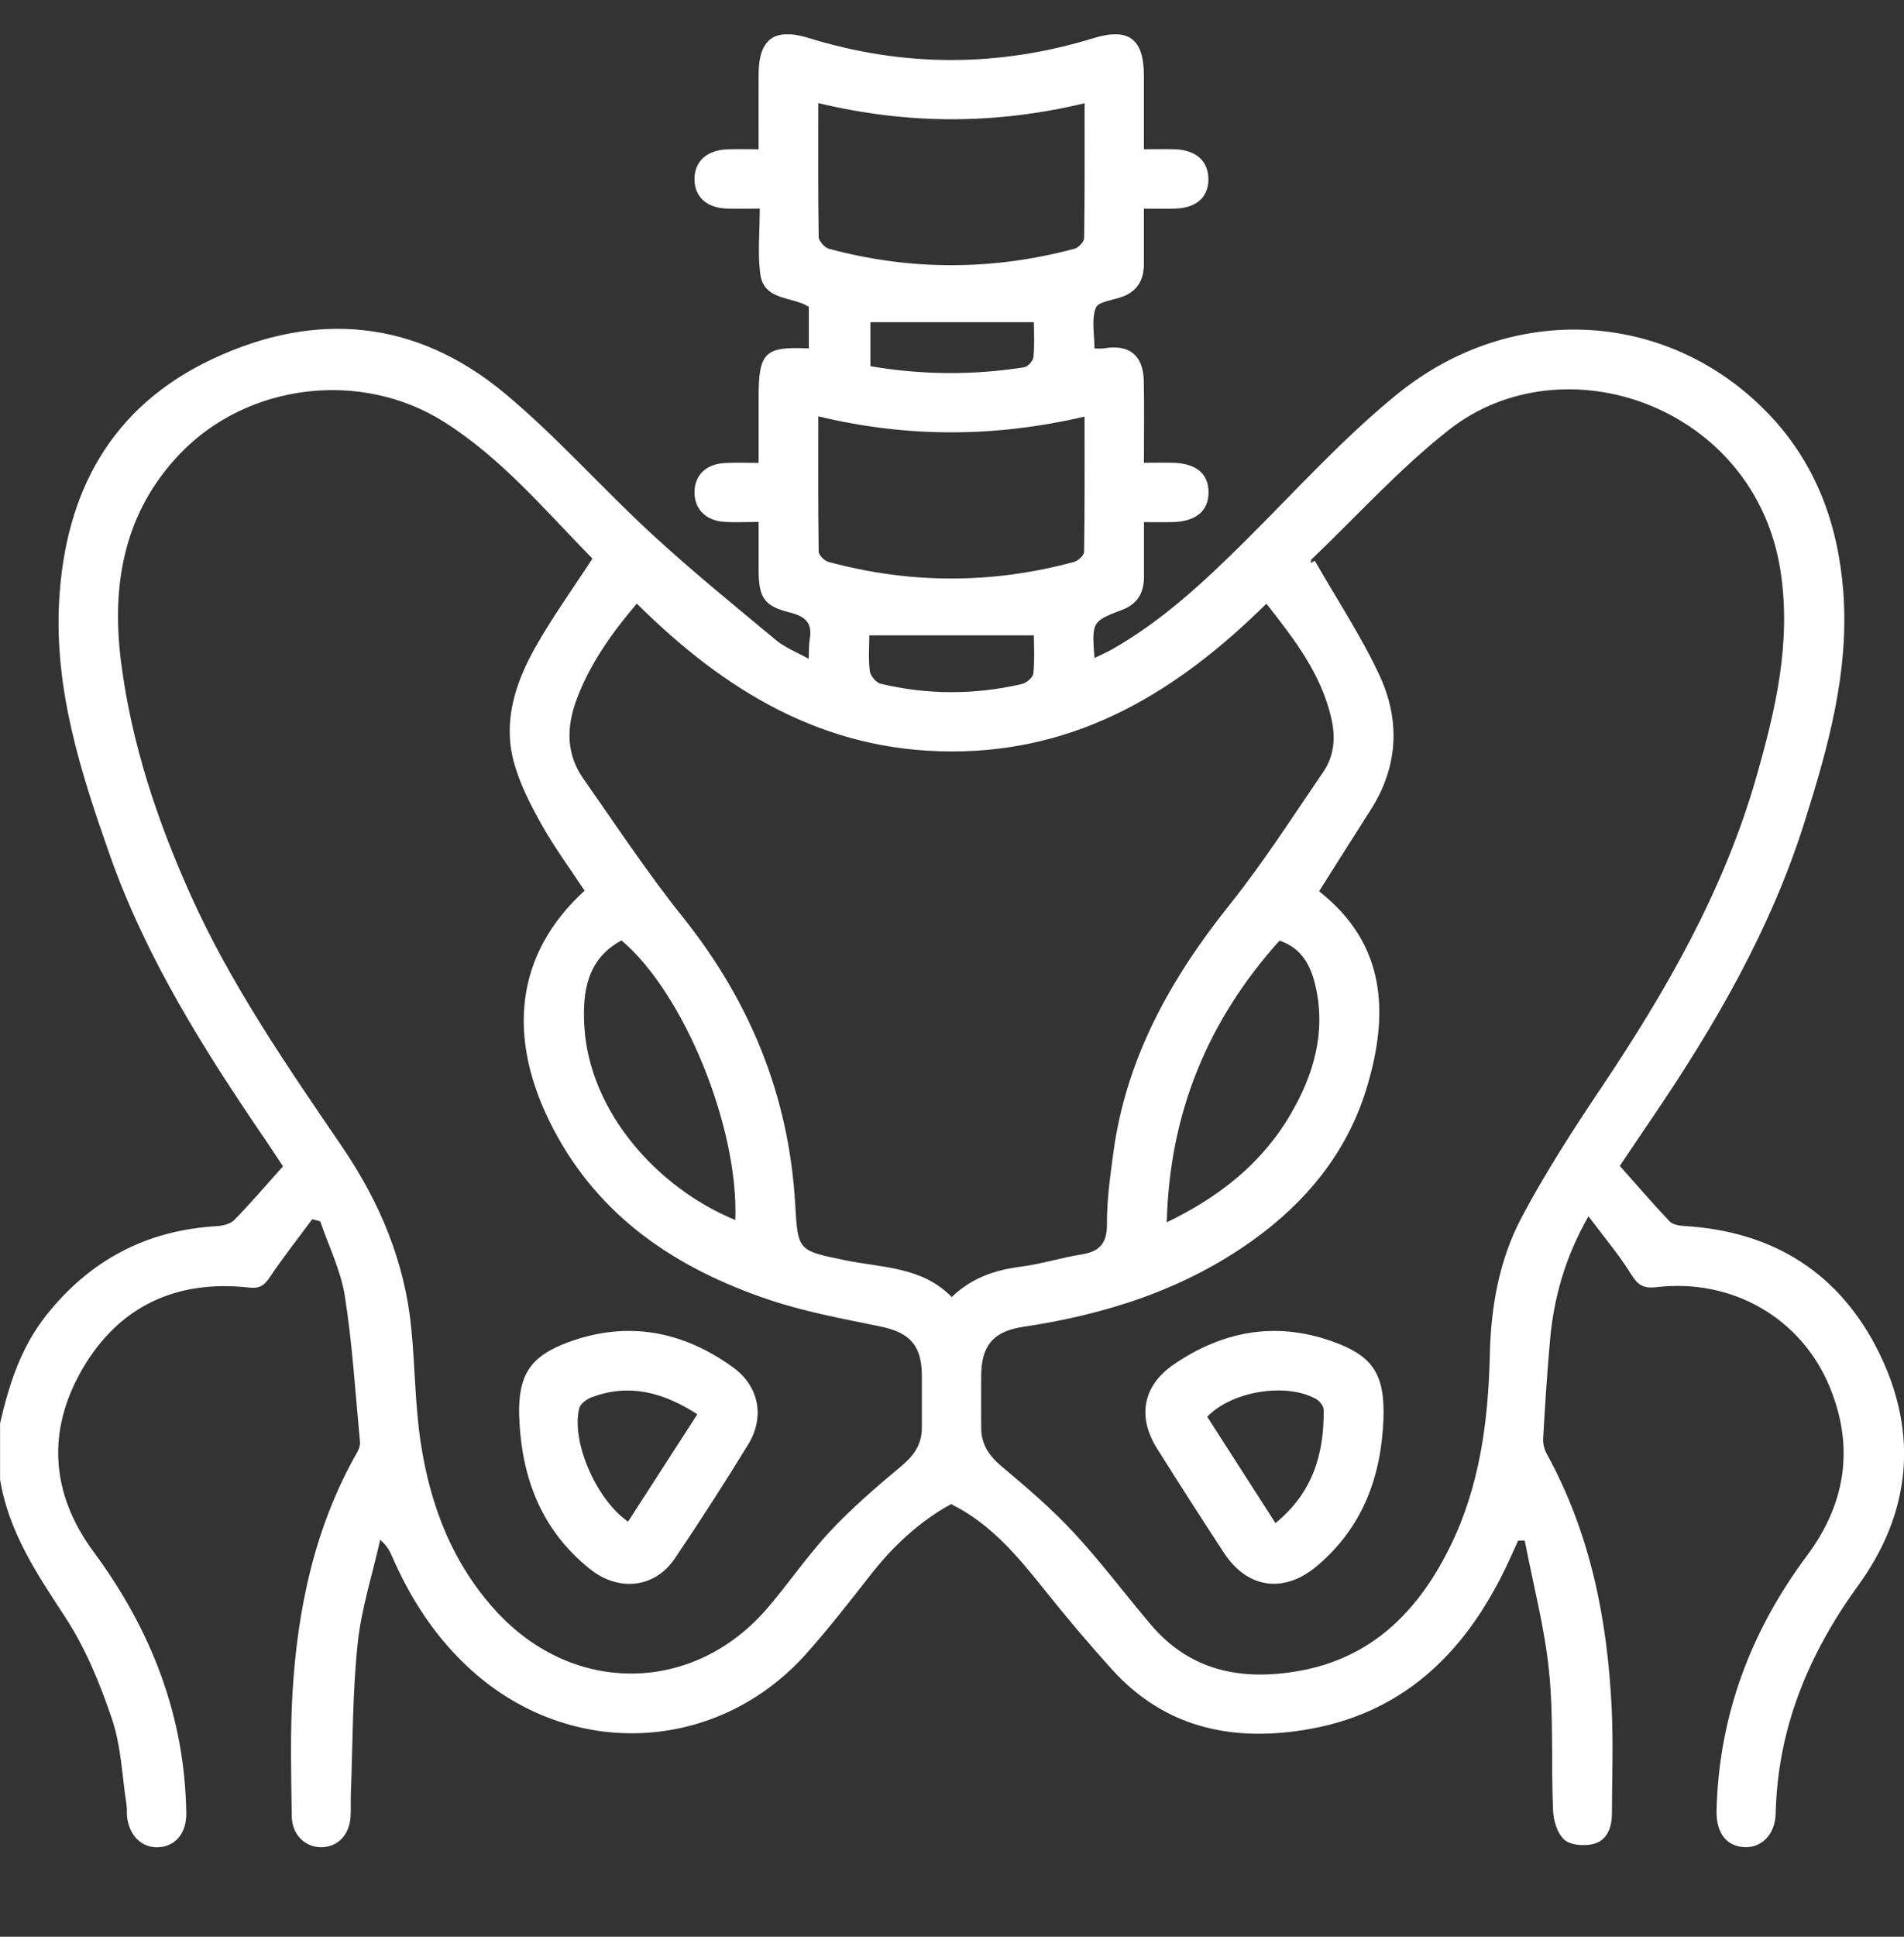 <svg width="60" height="61" viewBox="0 0 60 61" fill="none" xmlns="http://www.w3.org/2000/svg">
<rect x="0" y="0" width="60" height="61" fill="#333333" stroke="none"/>
<g clip-path="url(#clip0_2429_25766)">
<path d="M0 44.842C0.278 43.618 0.657 42.439 1.452 41.434C2.824 39.699 4.604 38.751 6.818 38.62C7.012 38.609 7.258 38.553 7.383 38.424C7.899 37.898 8.379 37.335 8.917 36.735C8.759 36.495 8.57 36.204 8.376 35.919C6.436 33.08 4.604 30.18 3.454 26.913C2.547 24.333 1.71 21.725 1.863 18.937C2.053 15.503 3.497 12.809 6.699 11.306C9.962 9.774 13.113 10.07 15.901 12.385C17.545 13.751 18.972 15.377 20.549 16.828C21.808 17.988 23.14 19.07 24.457 20.164C24.734 20.394 25.089 20.53 25.483 20.75C25.496 20.491 25.486 20.305 25.518 20.126C25.607 19.621 25.374 19.413 24.898 19.294C24.077 19.089 23.91 18.825 23.906 17.958C23.905 17.475 23.906 16.993 23.906 16.439C23.495 16.439 23.148 16.461 22.803 16.434C22.225 16.389 21.881 16.021 21.885 15.499C21.89 14.975 22.24 14.621 22.822 14.585C23.168 14.563 23.515 14.58 23.906 14.58C23.906 13.839 23.906 13.177 23.906 12.515C23.906 11.098 24.099 10.907 25.488 10.974V9.663C24.981 9.335 24.075 9.48 23.96 8.64C23.87 7.992 23.942 7.321 23.942 6.57C23.544 6.57 23.22 6.58 22.896 6.569C22.272 6.545 21.898 6.204 21.885 5.668C21.873 5.103 22.254 4.734 22.902 4.704C23.21 4.69 23.52 4.701 23.906 4.701C23.906 3.881 23.903 3.108 23.906 2.334C23.911 1.221 24.409 0.866 25.479 1.196C28.473 2.121 31.468 2.121 34.462 1.201C35.56 0.863 36.044 1.218 36.047 2.379C36.048 3.119 36.047 3.859 36.047 4.701C36.395 4.701 36.718 4.69 37.038 4.702C37.697 4.729 38.079 5.079 38.08 5.643C38.08 6.209 37.703 6.55 37.038 6.57C36.732 6.58 36.424 6.572 36.047 6.572C36.047 7.196 36.047 7.756 36.047 8.316C36.047 8.789 35.861 9.149 35.405 9.332C35.102 9.454 34.609 9.493 34.531 9.696C34.388 10.065 34.49 10.53 34.49 10.974C34.593 10.974 34.69 10.988 34.781 10.973C35.574 10.834 36.025 11.182 36.044 11.993C36.061 12.828 36.048 13.665 36.048 14.576C36.388 14.576 36.675 14.569 36.963 14.576C37.688 14.593 38.074 14.912 38.084 15.489C38.093 16.09 37.692 16.428 36.941 16.445C36.671 16.451 36.4 16.445 36.05 16.445C36.05 17.049 36.051 17.608 36.05 18.168C36.048 18.664 35.853 19.02 35.361 19.208C34.404 19.574 34.407 19.582 34.488 20.724C34.698 20.621 34.886 20.543 35.061 20.442C36.654 19.535 37.974 18.294 39.265 17.013C40.828 15.46 42.315 13.809 44.017 12.425C47.667 9.454 52.609 9.774 55.734 13.039C57.228 14.601 57.925 16.514 58.087 18.64C58.278 21.167 57.605 23.551 56.857 25.918C55.795 29.278 54.046 32.291 52.078 35.189C51.727 35.704 51.381 36.221 51.045 36.721C51.58 37.323 52.082 37.91 52.613 38.468C52.713 38.573 52.922 38.606 53.085 38.615C55.9 38.784 57.994 40.112 59.226 42.631C60.46 45.158 60.211 47.654 58.562 49.928C56.995 52.088 56.019 54.425 55.956 57.118C55.94 57.784 55.507 58.21 54.958 58.177C54.396 58.143 54.074 57.72 54.093 57.013C54.169 54.03 55.17 51.373 56.946 48.992C58.163 47.36 58.437 45.582 57.663 43.693C56.769 41.516 54.59 40.259 52.197 40.541C51.758 40.593 51.6 40.453 51.389 40.115C51.015 39.516 50.554 38.972 50.056 38.307C49.302 39.637 48.963 40.898 48.844 42.223C48.753 43.252 48.687 44.283 48.628 45.316C48.619 45.477 48.67 45.661 48.75 45.805C50.113 48.29 50.651 50.987 50.787 53.779C50.842 54.889 50.799 56.004 50.796 57.116C50.795 57.557 50.649 57.974 50.197 58.082C49.912 58.149 49.487 58.116 49.293 57.941C49.072 57.742 48.953 57.339 48.941 57.018C48.878 55.556 48.961 54.084 48.814 52.633C48.673 51.251 48.312 49.892 48.048 48.521C47.979 48.521 47.91 48.521 47.841 48.523C47.703 48.823 47.57 49.127 47.426 49.424C46.115 52.123 44.149 54.008 41.075 54.491C38.756 54.856 36.682 54.389 35.048 52.589C34.329 51.794 33.636 50.974 32.966 50.137C32.111 49.067 31.253 48.007 29.972 47.374C28.964 47.924 28.123 48.714 27.397 49.648C26.763 50.464 26.122 51.278 25.438 52.052C22.642 55.215 18.016 55.45 14.859 52.609C13.752 51.612 12.957 50.397 12.364 49.041C12.287 48.867 12.209 48.693 11.981 48.499C11.735 49.593 11.383 50.675 11.269 51.783C11.106 53.351 11.117 54.935 11.056 56.512C11.047 56.745 11.062 56.982 11.048 57.215C11.011 57.788 10.654 58.164 10.15 58.18C9.634 58.196 9.204 57.803 9.194 57.21C9.176 55.904 9.141 54.591 9.219 53.29C9.38 50.639 9.922 48.077 11.259 45.736C11.314 45.641 11.355 45.516 11.344 45.41C11.198 43.878 11.106 42.337 10.867 40.821C10.74 40.015 10.358 39.25 10.091 38.466C10.006 38.444 9.923 38.423 9.839 38.401C9.398 38.998 8.936 39.582 8.522 40.198C8.343 40.464 8.217 40.596 7.844 40.553C5.569 40.3 3.756 41.132 2.603 43.108C1.463 45.062 1.599 47.047 2.947 48.873C4.762 51.329 5.824 54.034 5.87 57.108C5.879 57.75 5.515 58.169 4.967 58.182C4.452 58.194 4.063 57.8 4.003 57.206C3.992 57.09 4.007 56.969 3.988 56.855C3.849 55.952 3.819 55.011 3.533 54.156C3.157 53.039 2.697 51.914 2.056 50.935C1.162 49.571 0.269 48.243 0.002 46.597V44.84L0 44.842ZM18.667 17.592C17.187 16.088 15.81 14.427 13.967 13.272C11.372 11.647 7.818 12.068 5.688 14.275C3.906 16.123 3.504 18.41 3.814 20.844C4.14 23.413 4.955 25.852 6.015 28.208C7.287 31.032 9.041 33.567 10.776 36.112C11.96 37.85 12.757 39.734 12.961 41.838C13.077 43.021 13.079 44.219 13.251 45.391C13.55 47.41 14.262 49.277 15.684 50.799C18.11 53.396 21.855 53.341 24.165 50.671C24.853 49.874 25.446 48.992 26.164 48.225C26.851 47.492 27.62 46.828 28.395 46.185C28.802 45.847 29.055 45.488 29.05 44.954C29.046 44.408 29.053 43.862 29.05 43.315C29.043 42.36 28.659 41.966 27.725 41.775C26.544 41.534 25.347 41.314 24.21 40.929C21.317 39.951 18.888 38.344 17.428 35.541C15.918 32.64 16.266 30.017 18.422 28.053C17.965 27.359 17.466 26.684 17.06 25.959C16.704 25.319 16.355 24.645 16.177 23.942C15.856 22.686 16.248 21.497 16.859 20.408C17.389 19.461 18.03 18.576 18.672 17.589L18.667 17.592ZM41.566 28.071C43.7 29.743 43.777 31.952 43.057 34.3C42.442 36.307 41.156 37.866 39.46 39.078C37.301 40.619 34.848 41.4 32.251 41.789C31.311 41.93 30.929 42.368 30.92 43.319C30.915 43.865 30.92 44.413 30.92 44.959C30.917 45.489 31.166 45.854 31.572 46.193C32.361 46.852 33.146 47.526 33.842 48.277C34.703 49.205 35.462 50.226 36.284 51.19C37.519 52.636 39.129 52.941 40.907 52.633C43.204 52.235 44.664 50.779 45.665 48.776C46.63 46.847 46.901 44.77 46.949 42.647C46.984 41.146 47.247 39.673 47.946 38.352C48.692 36.944 49.562 35.597 50.451 34.272C52.502 31.215 54.323 28.049 55.344 24.482C55.953 22.357 56.456 20.228 56.108 17.977C55.305 12.787 49.28 10.696 45.66 13.538C44.105 14.759 42.763 16.25 41.327 17.62C41.305 17.64 41.314 17.694 41.309 17.731C41.35 17.708 41.391 17.686 41.433 17.662C42.117 18.858 42.883 20.014 43.465 21.257C44.13 22.678 44.068 24.138 43.196 25.503C42.653 26.354 42.114 27.209 41.566 28.074V28.071ZM39.908 19.014C37.118 21.767 34.005 23.676 29.977 23.668C25.953 23.662 22.838 21.76 20.067 19.011C19.258 19.965 18.578 20.926 18.162 22.055C17.849 22.906 17.84 23.747 18.376 24.515C19.404 25.98 20.393 27.481 21.51 28.876C23.637 31.534 24.861 34.518 25.058 37.917C25.144 39.4 25.142 39.385 26.624 39.691C27.793 39.932 29.057 39.892 29.991 40.851C30.635 40.233 31.377 39.996 32.192 39.892C32.827 39.81 33.447 39.61 34.08 39.51C34.656 39.419 34.886 39.158 34.883 38.549C34.878 37.812 34.981 37.072 35.08 36.339C35.477 33.343 36.882 30.83 38.744 28.502C39.811 27.168 40.737 25.719 41.704 24.305C42.049 23.8 42.09 23.221 41.952 22.619C41.633 21.225 40.793 20.14 39.906 19.012L39.908 19.014ZM25.785 13.113C25.785 14.572 25.777 15.973 25.799 17.374C25.801 17.487 25.979 17.664 26.108 17.698C28.686 18.396 31.269 18.396 33.847 17.698C33.977 17.664 34.161 17.492 34.163 17.382C34.185 15.982 34.177 14.582 34.177 13.121C31.36 13.778 28.598 13.789 25.787 13.113H25.785ZM25.785 3.247C25.785 4.698 25.776 6.079 25.799 7.462C25.801 7.592 25.986 7.798 26.122 7.836C28.7 8.529 31.284 8.523 33.863 7.833C33.988 7.8 34.161 7.615 34.165 7.5C34.185 6.103 34.179 4.705 34.179 3.251C31.353 3.93 28.594 3.92 25.785 3.247ZM36.768 38.498C38.425 37.698 39.764 36.644 40.668 35.098C41.397 33.853 41.787 32.523 41.458 31.07C41.313 30.425 41.028 29.862 40.321 29.626C38.065 32.137 36.854 35.045 36.768 38.498ZM23.171 38.426C23.284 35.522 21.557 31.284 19.585 29.619C18.489 30.211 18.353 31.25 18.414 32.321C18.565 34.984 20.685 37.407 23.173 38.426H23.171ZM32.581 20.012H27.394C27.394 20.364 27.361 20.755 27.409 21.135C27.428 21.286 27.61 21.503 27.753 21.536C29.232 21.888 30.721 21.888 32.201 21.544C32.345 21.511 32.55 21.339 32.564 21.214C32.609 20.796 32.581 20.37 32.581 20.012ZM32.581 10.147H27.428V11.534C29.064 11.813 30.668 11.819 32.273 11.569C32.389 11.55 32.555 11.367 32.567 11.246C32.605 10.866 32.581 10.48 32.581 10.145V10.147Z" fill="white"/>
<path d="M16.36 44.602C16.325 43.32 16.699 42.723 17.888 42.282C19.759 41.587 21.502 41.914 23.093 43.061C23.924 43.658 24.107 44.635 23.573 45.503C22.829 46.715 22.057 47.914 21.261 49.093C20.638 50.013 19.503 50.145 18.597 49.423C17.051 48.192 16.427 46.524 16.361 44.602H16.36ZM21.974 44.544C20.892 43.846 19.823 43.569 18.65 44.006C18.492 44.063 18.29 44.211 18.254 44.353C17.994 45.396 18.783 47.228 19.792 47.926C20.507 46.82 21.22 45.714 21.974 44.545V44.544Z" fill="white"/>
<path d="M43.597 44.677C43.529 46.506 42.943 48.104 41.508 49.317C40.465 50.199 39.313 50.041 38.57 48.909C37.855 47.818 37.151 46.721 36.458 45.617C35.831 44.614 36.017 43.638 36.993 42.971C38.512 41.936 40.161 41.618 41.931 42.23C43.26 42.69 43.639 43.266 43.597 44.677ZM40.194 47.971C41.372 47.014 41.729 45.784 41.712 44.404C41.712 44.287 41.583 44.124 41.471 44.062C40.526 43.536 38.811 43.816 38.043 44.623C38.75 45.725 39.462 46.833 40.193 47.971H40.194Z" fill="white"/>
</g>
<defs>
<clipPath id="clip0_2429_25766">
<rect width="60" height="57.101" fill="white" transform="translate(0 1.082)"/>
</clipPath>
</defs>
</svg>
